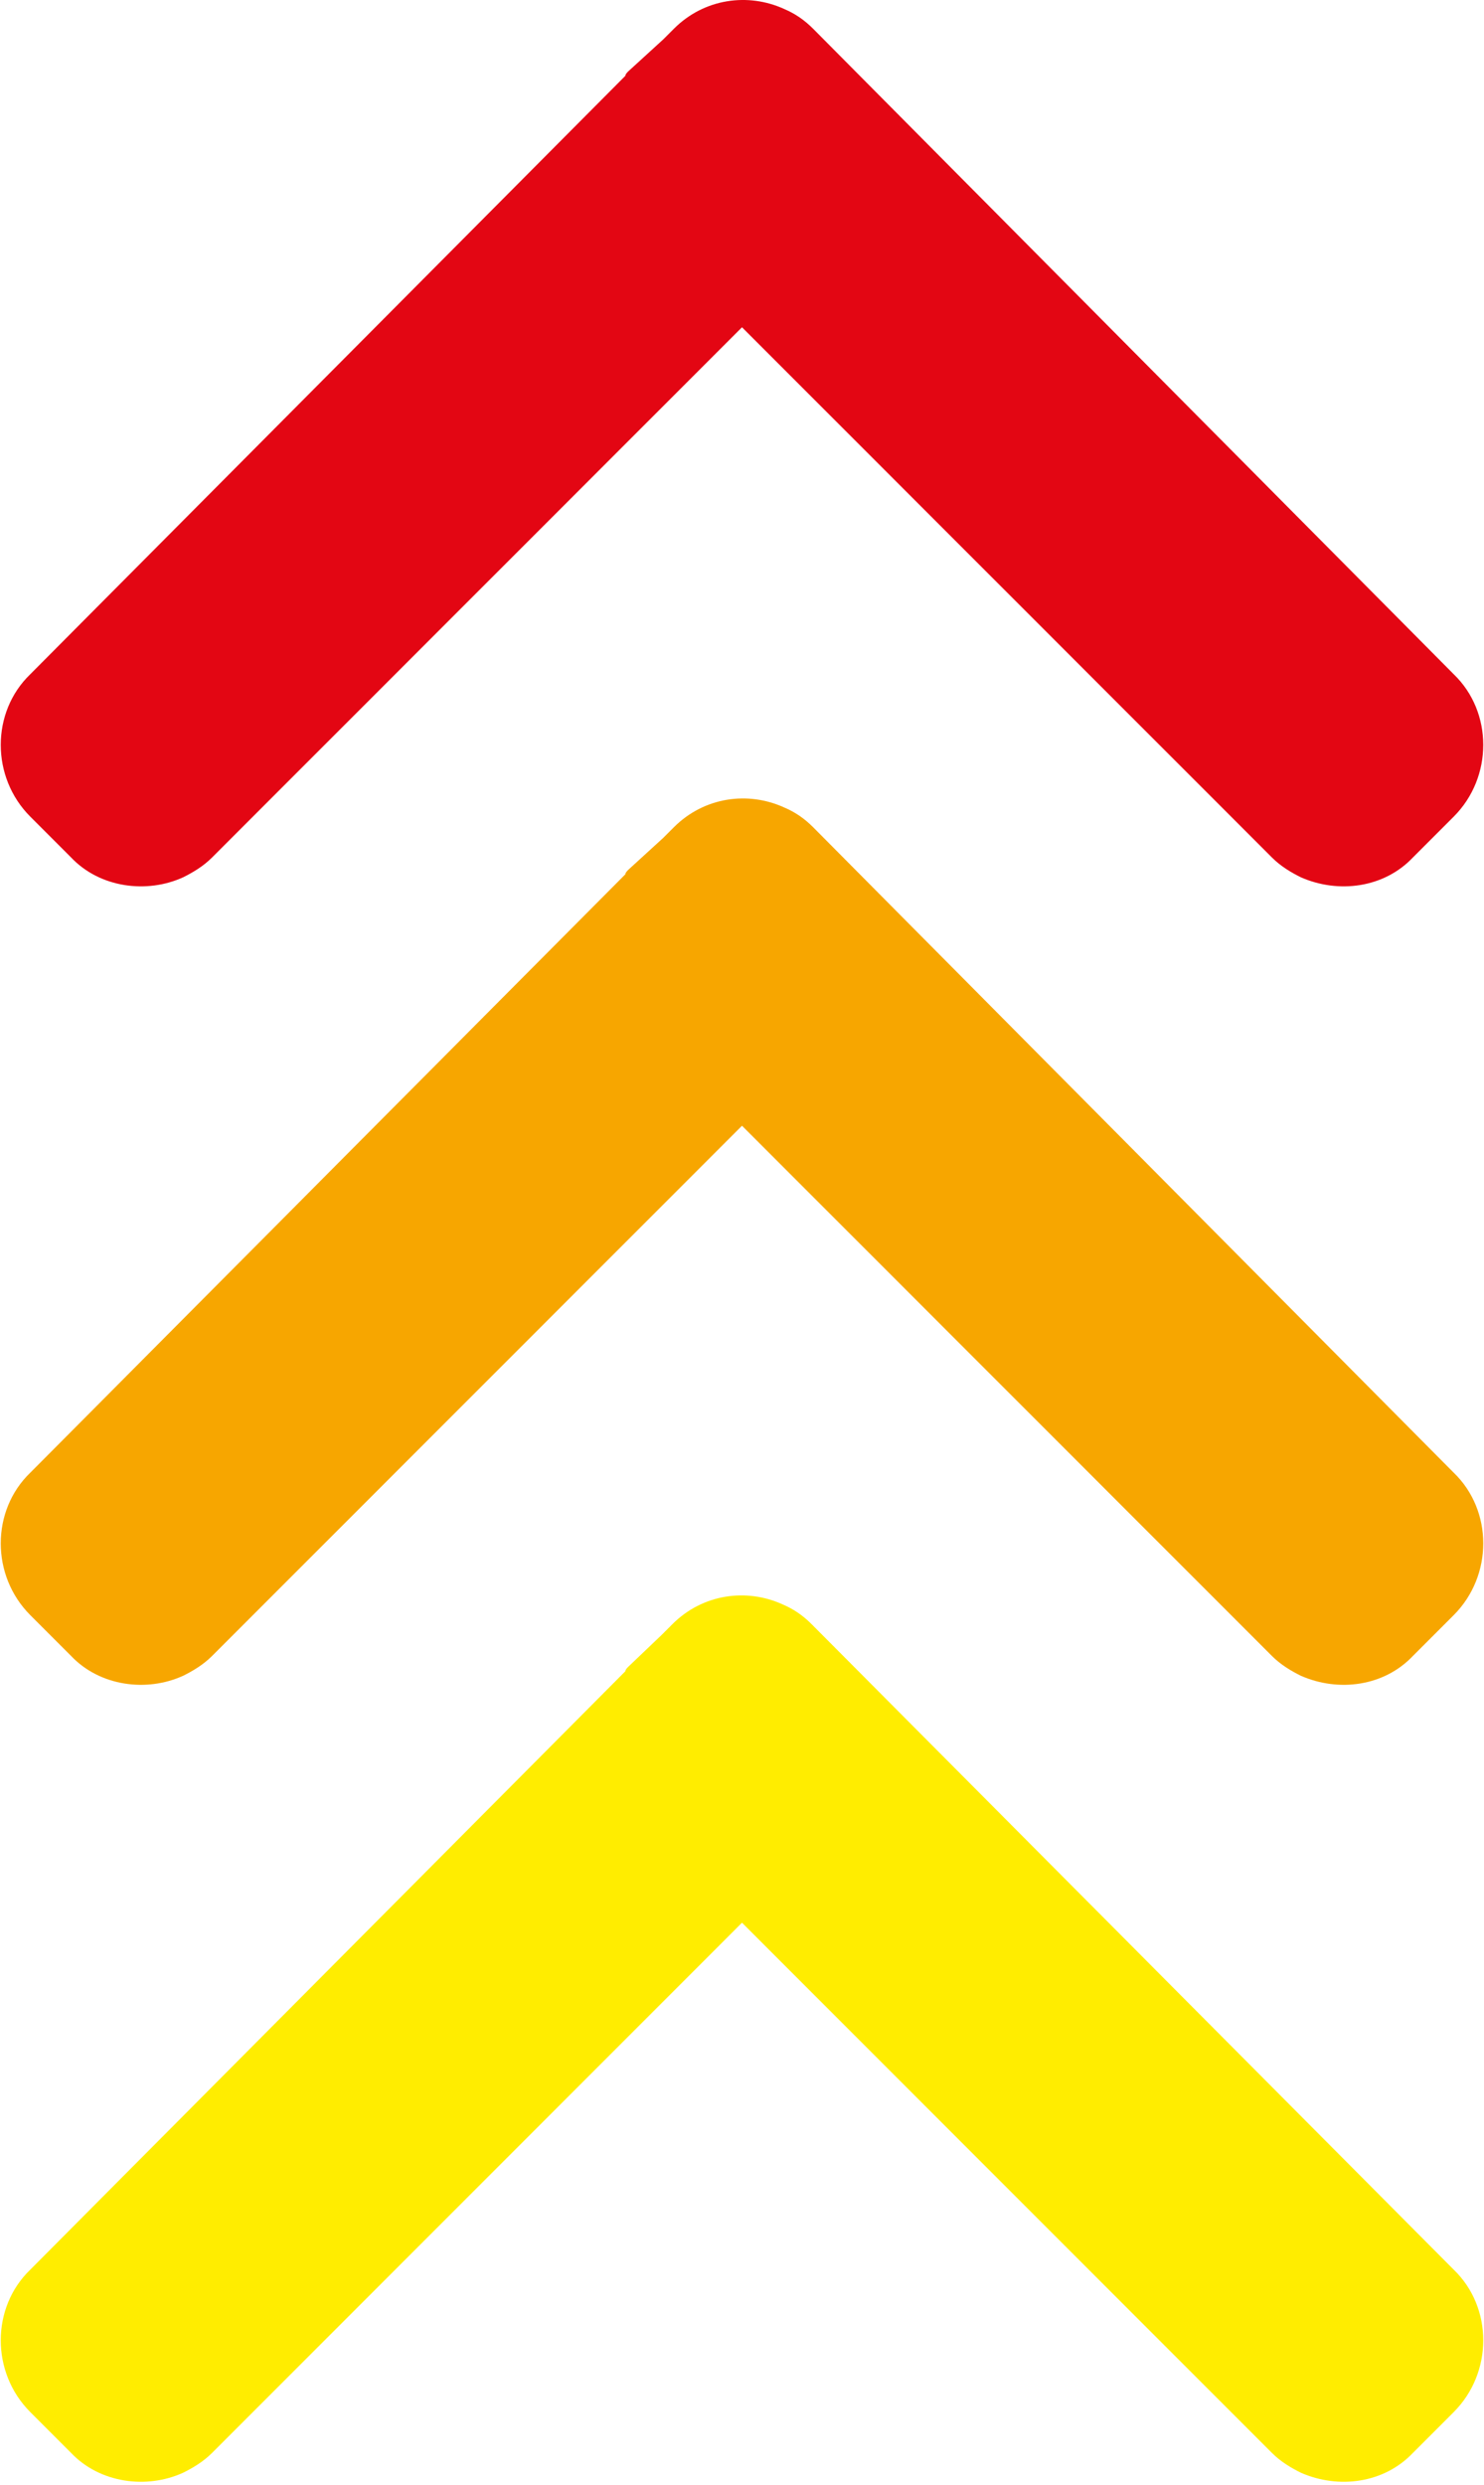 <svg xmlns="http://www.w3.org/2000/svg" xmlns:xlink="http://www.w3.org/1999/xlink" id="Ebene_1" x="0px" y="0px" viewBox="0 0 98 164" style="enable-background:new 0 0 98 164;" xml:space="preserve">
<style type="text/css">
	.st0{clip-path:url(#SVGID_00000160177448476317772720000010589766415880881329_);fill:#FFED00;}
	.st1{clip-path:url(#SVGID_00000160177448476317772720000010589766415880881329_);fill:#F7A600;}
	.st2{clip-path:url(#SVGID_00000160177448476317772720000010589766415880881329_);fill:#E30613;}
</style>
<g>
	<defs>
		<rect id="SVGID_1_" width="98" height="163.8"></rect>
	</defs>
	<clipPath id="SVGID_00000135680473898698954050000005607979669546034819_">
		<use xlink:href="#SVGID_1_" style="overflow:visible;"></use>
	</clipPath>
	<path style="clip-path:url(#SVGID_00000135680473898698954050000005607979669546034819_);fill:#FFED00;" d="M41.5,110   c-0.1,0.1-0.2,0.2-0.2,0.3L2,149.8c-2.6,2.5-2.6,6.8,0,9.4l2.7,2.7c1.9,2,5,2.4,7.4,1.3c0.6-0.3,1.3-0.7,1.9-1.3l35-35l35,35   c0.6,0.6,1.3,1,1.9,1.3c2.5,1.1,5.5,0.7,7.4-1.3l2.7-2.7c2.6-2.6,2.6-6.9,0-9.4l-42.4-42.6c-0.6-0.6-1.2-1-1.9-1.3   c-2.4-1.1-5.3-0.7-7.3,1.3c0,0,0,0-0.1,0.1l-0.6,0.6L41.5,110z"></path>
	<path style="clip-path:url(#SVGID_00000135680473898698954050000005607979669546034819_);fill:#F7A600;" d="M41.5,57.4   c-0.1,0.1-0.2,0.2-0.2,0.3L2,97.2c-2.6,2.5-2.6,6.8,0,9.4l2.7,2.7c1.9,2,5,2.4,7.4,1.3c0.6-0.3,1.3-0.7,1.9-1.3l35-35l35,35   c0.6,0.6,1.3,1,1.9,1.3c2.5,1.1,5.5,0.7,7.4-1.3l2.7-2.7c2.6-2.6,2.6-6.9,0-9.4L53.7,54.6c-0.6-0.6-1.2-1-1.9-1.3   c-2.4-1.1-5.3-0.7-7.3,1.3c0,0,0,0-0.1,0.1l-0.6,0.6L41.5,57.4z"></path>
	<path style="clip-path:url(#SVGID_00000135680473898698954050000005607979669546034819_);fill:#E30613;" d="M41.5,4.7   c-0.1,0.1-0.2,0.2-0.2,0.3L2,44.5c-2.6,2.5-2.6,6.8,0,9.4l2.7,2.7c1.9,2,5,2.4,7.4,1.3c0.6-0.3,1.3-0.7,1.9-1.3l35-35l35,35   c0.6,0.6,1.3,1,1.9,1.3c2.5,1.1,5.5,0.7,7.4-1.3l2.7-2.7c2.6-2.6,2.6-6.9,0-9.4L53.7,1.9c-0.6-0.6-1.2-1-1.9-1.3   c-2.4-1.1-5.3-0.7-7.3,1.3c0,0,0,0-0.1,0.1l-0.6,0.6L41.5,4.7z"></path>
</g>
</svg>